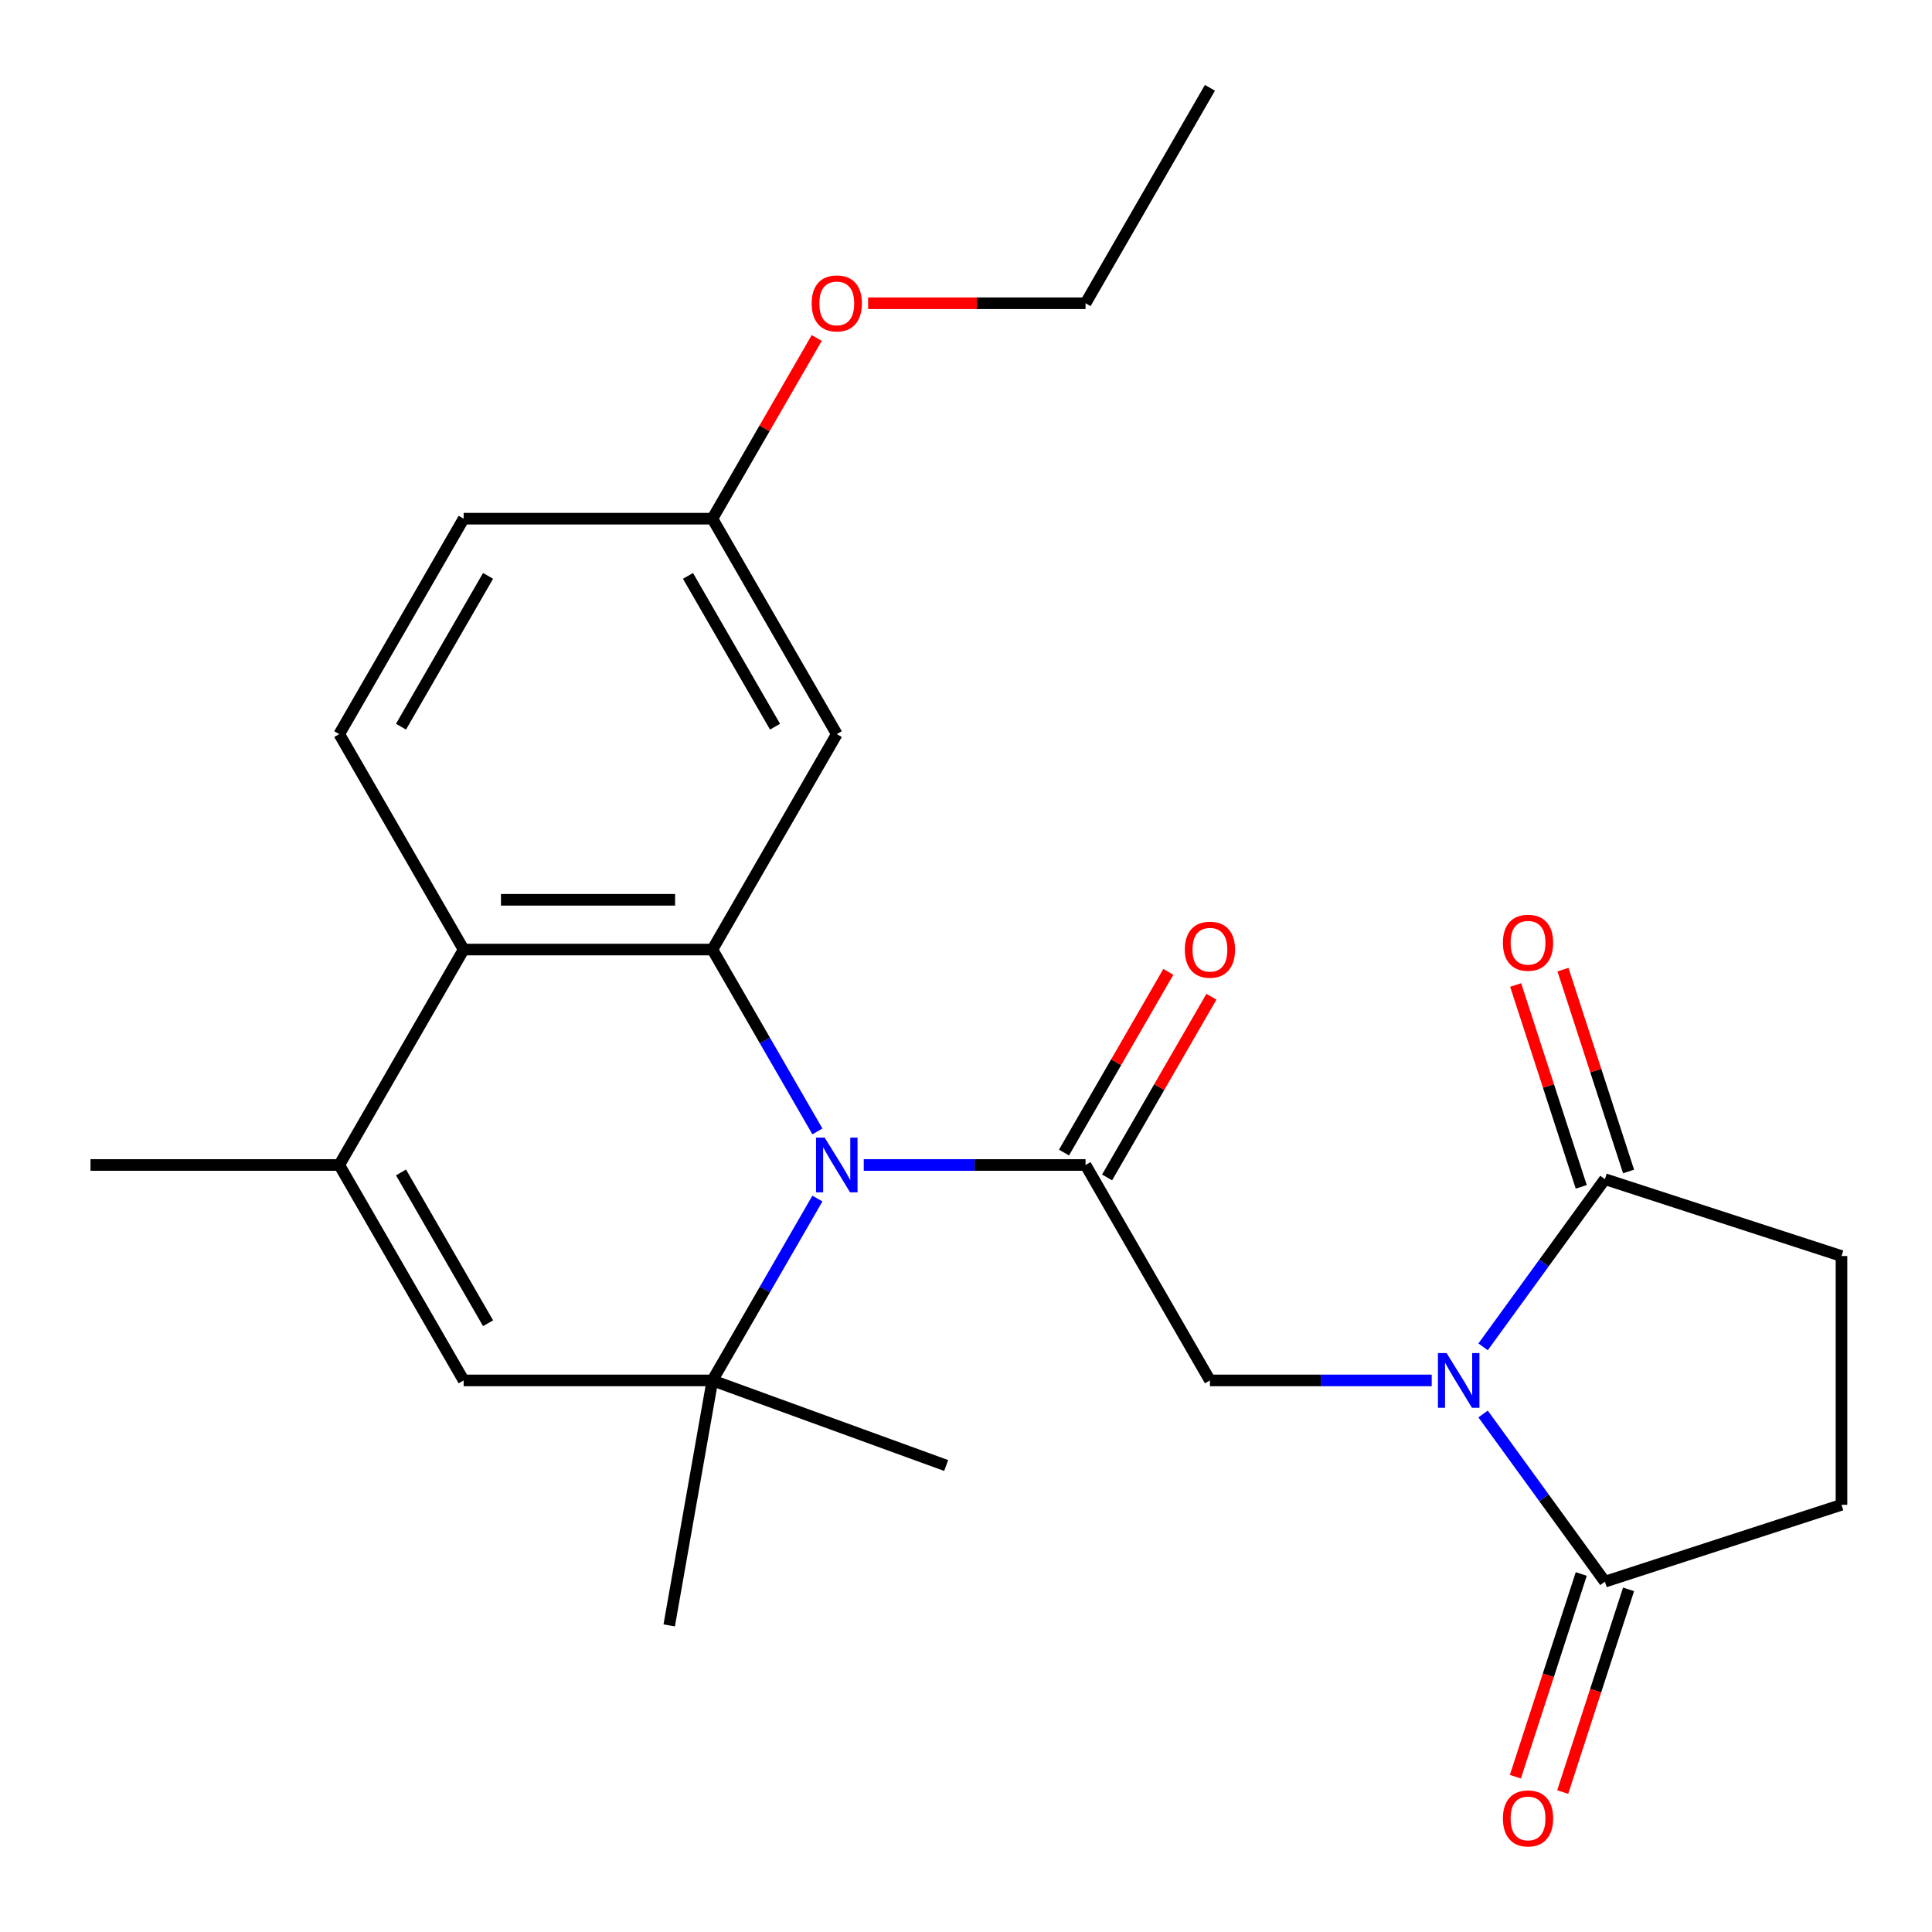 <?xml version='1.0' encoding='iso-8859-1'?>
<svg version='1.1' baseProfile='full'
              xmlns='http://www.w3.org/2000/svg'
                      xmlns:rdkit='http://www.rdkit.org/xml'
                      xmlns:xlink='http://www.w3.org/1999/xlink'
                  xml:space='preserve'
width='1000px' height='1000px' viewBox='0 0 1000 1000'>
<!-- END OF HEADER -->
<rect style='opacity:1.0;fill:#FFFFFF;stroke:none' width='1000' height='1000' x='0' y='0'> </rect>
<path class='bond-1' d='M 447.079,602.995 L 504.479,602.995' style='fill:none;fill-rule:evenodd;stroke:#0000FF;stroke-width:6px;stroke-linecap:butt;stroke-linejoin:miter;stroke-opacity:1' />
<path class='bond-1' d='M 504.479,602.995 L 561.879,602.995' style='fill:none;fill-rule:evenodd;stroke:#000000;stroke-width:6px;stroke-linecap:butt;stroke-linejoin:miter;stroke-opacity:1' />
<path class='bond-2' d='M 423.086,585.616 L 395.914,538.552' style='fill:none;fill-rule:evenodd;stroke:#0000FF;stroke-width:6px;stroke-linecap:butt;stroke-linejoin:miter;stroke-opacity:1' />
<path class='bond-2' d='M 395.914,538.552 L 368.741,491.487' style='fill:none;fill-rule:evenodd;stroke:#000000;stroke-width:6px;stroke-linecap:butt;stroke-linejoin:miter;stroke-opacity:1' />
<path class='bond-3' d='M 423.086,620.374 L 395.914,667.439' style='fill:none;fill-rule:evenodd;stroke:#0000FF;stroke-width:6px;stroke-linecap:butt;stroke-linejoin:miter;stroke-opacity:1' />
<path class='bond-3' d='M 395.914,667.439 L 368.741,714.503' style='fill:none;fill-rule:evenodd;stroke:#000000;stroke-width:6px;stroke-linecap:butt;stroke-linejoin:miter;stroke-opacity:1' />
<path class='bond-0' d='M 741.057,714.503 L 683.658,714.503' style='fill:none;fill-rule:evenodd;stroke:#0000FF;stroke-width:6px;stroke-linecap:butt;stroke-linejoin:miter;stroke-opacity:1' />
<path class='bond-0' d='M 683.658,714.503 L 626.258,714.503' style='fill:none;fill-rule:evenodd;stroke:#000000;stroke-width:6px;stroke-linecap:butt;stroke-linejoin:miter;stroke-opacity:1' />
<path class='bond-8' d='M 767.643,697.124 L 799.171,653.73' style='fill:none;fill-rule:evenodd;stroke:#0000FF;stroke-width:6px;stroke-linecap:butt;stroke-linejoin:miter;stroke-opacity:1' />
<path class='bond-8' d='M 799.171,653.73 L 830.699,610.336' style='fill:none;fill-rule:evenodd;stroke:#000000;stroke-width:6px;stroke-linecap:butt;stroke-linejoin:miter;stroke-opacity:1' />
<path class='bond-9' d='M 767.643,731.882 L 799.171,775.277' style='fill:none;fill-rule:evenodd;stroke:#0000FF;stroke-width:6px;stroke-linecap:butt;stroke-linejoin:miter;stroke-opacity:1' />
<path class='bond-9' d='M 799.171,775.277 L 830.699,818.671' style='fill:none;fill-rule:evenodd;stroke:#000000;stroke-width:6px;stroke-linecap:butt;stroke-linejoin:miter;stroke-opacity:1' />
<path class='bond-4' d='M 561.879,602.995 L 626.258,714.503' style='fill:none;fill-rule:evenodd;stroke:#000000;stroke-width:6px;stroke-linecap:butt;stroke-linejoin:miter;stroke-opacity:1' />
<path class='bond-12' d='M 573.029,609.433 L 600.029,562.669' style='fill:none;fill-rule:evenodd;stroke:#000000;stroke-width:6px;stroke-linecap:butt;stroke-linejoin:miter;stroke-opacity:1' />
<path class='bond-12' d='M 600.029,562.669 L 627.029,515.904' style='fill:none;fill-rule:evenodd;stroke:#FF0000;stroke-width:6px;stroke-linecap:butt;stroke-linejoin:miter;stroke-opacity:1' />
<path class='bond-12' d='M 550.728,596.557 L 577.727,549.793' style='fill:none;fill-rule:evenodd;stroke:#000000;stroke-width:6px;stroke-linecap:butt;stroke-linejoin:miter;stroke-opacity:1' />
<path class='bond-12' d='M 577.727,549.793 L 604.727,503.028' style='fill:none;fill-rule:evenodd;stroke:#FF0000;stroke-width:6px;stroke-linecap:butt;stroke-linejoin:miter;stroke-opacity:1' />
<path class='bond-5' d='M 368.741,491.487 L 239.982,491.487' style='fill:none;fill-rule:evenodd;stroke:#000000;stroke-width:6px;stroke-linecap:butt;stroke-linejoin:miter;stroke-opacity:1' />
<path class='bond-5' d='M 349.427,465.735 L 259.296,465.735' style='fill:none;fill-rule:evenodd;stroke:#000000;stroke-width:6px;stroke-linecap:butt;stroke-linejoin:miter;stroke-opacity:1' />
<path class='bond-10' d='M 368.741,491.487 L 433.12,379.979' style='fill:none;fill-rule:evenodd;stroke:#000000;stroke-width:6px;stroke-linecap:butt;stroke-linejoin:miter;stroke-opacity:1' />
<path class='bond-6' d='M 368.741,714.503 L 239.982,714.503' style='fill:none;fill-rule:evenodd;stroke:#000000;stroke-width:6px;stroke-linecap:butt;stroke-linejoin:miter;stroke-opacity:1' />
<path class='bond-19' d='M 368.741,714.503 L 346.382,841.306' style='fill:none;fill-rule:evenodd;stroke:#000000;stroke-width:6px;stroke-linecap:butt;stroke-linejoin:miter;stroke-opacity:1' />
<path class='bond-20' d='M 368.741,714.503 L 489.734,758.541' style='fill:none;fill-rule:evenodd;stroke:#000000;stroke-width:6px;stroke-linecap:butt;stroke-linejoin:miter;stroke-opacity:1' />
<path class='bond-11' d='M 239.982,491.487 L 175.603,379.979' style='fill:none;fill-rule:evenodd;stroke:#000000;stroke-width:6px;stroke-linecap:butt;stroke-linejoin:miter;stroke-opacity:1' />
<path class='bond-25' d='M 239.982,491.487 L 175.603,602.995' style='fill:none;fill-rule:evenodd;stroke:#000000;stroke-width:6px;stroke-linecap:butt;stroke-linejoin:miter;stroke-opacity:1' />
<path class='bond-7' d='M 239.982,714.503 L 175.603,602.995' style='fill:none;fill-rule:evenodd;stroke:#000000;stroke-width:6px;stroke-linecap:butt;stroke-linejoin:miter;stroke-opacity:1' />
<path class='bond-7' d='M 252.627,684.901 L 207.562,606.846' style='fill:none;fill-rule:evenodd;stroke:#000000;stroke-width:6px;stroke-linecap:butt;stroke-linejoin:miter;stroke-opacity:1' />
<path class='bond-21' d='M 175.603,602.995 L 46.845,602.995' style='fill:none;fill-rule:evenodd;stroke:#000000;stroke-width:6px;stroke-linecap:butt;stroke-linejoin:miter;stroke-opacity:1' />
<path class='bond-14' d='M 830.699,610.336 L 953.155,650.124' style='fill:none;fill-rule:evenodd;stroke:#000000;stroke-width:6px;stroke-linecap:butt;stroke-linejoin:miter;stroke-opacity:1' />
<path class='bond-15' d='M 842.944,606.357 L 825.971,554.118' style='fill:none;fill-rule:evenodd;stroke:#000000;stroke-width:6px;stroke-linecap:butt;stroke-linejoin:miter;stroke-opacity:1' />
<path class='bond-15' d='M 825.971,554.118 L 808.998,501.879' style='fill:none;fill-rule:evenodd;stroke:#FF0000;stroke-width:6px;stroke-linecap:butt;stroke-linejoin:miter;stroke-opacity:1' />
<path class='bond-15' d='M 818.453,614.314 L 801.48,562.076' style='fill:none;fill-rule:evenodd;stroke:#000000;stroke-width:6px;stroke-linecap:butt;stroke-linejoin:miter;stroke-opacity:1' />
<path class='bond-15' d='M 801.48,562.076 L 784.506,509.837' style='fill:none;fill-rule:evenodd;stroke:#FF0000;stroke-width:6px;stroke-linecap:butt;stroke-linejoin:miter;stroke-opacity:1' />
<path class='bond-13' d='M 830.699,818.671 L 953.155,778.883' style='fill:none;fill-rule:evenodd;stroke:#000000;stroke-width:6px;stroke-linecap:butt;stroke-linejoin:miter;stroke-opacity:1' />
<path class='bond-16' d='M 818.453,814.692 L 801.408,867.151' style='fill:none;fill-rule:evenodd;stroke:#000000;stroke-width:6px;stroke-linecap:butt;stroke-linejoin:miter;stroke-opacity:1' />
<path class='bond-16' d='M 801.408,867.151 L 784.363,919.61' style='fill:none;fill-rule:evenodd;stroke:#FF0000;stroke-width:6px;stroke-linecap:butt;stroke-linejoin:miter;stroke-opacity:1' />
<path class='bond-16' d='M 842.944,822.65 L 825.9,875.109' style='fill:none;fill-rule:evenodd;stroke:#000000;stroke-width:6px;stroke-linecap:butt;stroke-linejoin:miter;stroke-opacity:1' />
<path class='bond-16' d='M 825.9,875.109 L 808.855,927.568' style='fill:none;fill-rule:evenodd;stroke:#FF0000;stroke-width:6px;stroke-linecap:butt;stroke-linejoin:miter;stroke-opacity:1' />
<path class='bond-17' d='M 433.12,379.979 L 368.741,268.471' style='fill:none;fill-rule:evenodd;stroke:#000000;stroke-width:6px;stroke-linecap:butt;stroke-linejoin:miter;stroke-opacity:1' />
<path class='bond-17' d='M 401.162,376.129 L 356.096,298.073' style='fill:none;fill-rule:evenodd;stroke:#000000;stroke-width:6px;stroke-linecap:butt;stroke-linejoin:miter;stroke-opacity:1' />
<path class='bond-26' d='M 175.603,379.979 L 239.982,268.471' style='fill:none;fill-rule:evenodd;stroke:#000000;stroke-width:6px;stroke-linecap:butt;stroke-linejoin:miter;stroke-opacity:1' />
<path class='bond-26' d='M 207.562,376.129 L 252.627,298.073' style='fill:none;fill-rule:evenodd;stroke:#000000;stroke-width:6px;stroke-linecap:butt;stroke-linejoin:miter;stroke-opacity:1' />
<path class='bond-27' d='M 953.155,778.883 L 953.155,650.124' style='fill:none;fill-rule:evenodd;stroke:#000000;stroke-width:6px;stroke-linecap:butt;stroke-linejoin:miter;stroke-opacity:1' />
<path class='bond-18' d='M 368.741,268.471 L 239.982,268.471' style='fill:none;fill-rule:evenodd;stroke:#000000;stroke-width:6px;stroke-linecap:butt;stroke-linejoin:miter;stroke-opacity:1' />
<path class='bond-22' d='M 368.741,268.471 L 395.74,221.706' style='fill:none;fill-rule:evenodd;stroke:#000000;stroke-width:6px;stroke-linecap:butt;stroke-linejoin:miter;stroke-opacity:1' />
<path class='bond-22' d='M 395.74,221.706 L 422.74,174.942' style='fill:none;fill-rule:evenodd;stroke:#FF0000;stroke-width:6px;stroke-linecap:butt;stroke-linejoin:miter;stroke-opacity:1' />
<path class='bond-23' d='M 449.339,156.963 L 505.609,156.963' style='fill:none;fill-rule:evenodd;stroke:#FF0000;stroke-width:6px;stroke-linecap:butt;stroke-linejoin:miter;stroke-opacity:1' />
<path class='bond-23' d='M 505.609,156.963 L 561.879,156.963' style='fill:none;fill-rule:evenodd;stroke:#000000;stroke-width:6px;stroke-linecap:butt;stroke-linejoin:miter;stroke-opacity:1' />
<path class='bond-24' d='M 561.879,156.963 L 626.258,45.455' style='fill:none;fill-rule:evenodd;stroke:#000000;stroke-width:6px;stroke-linecap:butt;stroke-linejoin:miter;stroke-opacity:1' />
<path  class='atom-0' d='M 426.86 588.835
L 436.14 603.835
Q 437.06 605.315, 438.54 607.995
Q 440.02 610.675, 440.1 610.835
L 440.1 588.835
L 443.86 588.835
L 443.86 617.155
L 439.98 617.155
L 430.02 600.755
Q 428.86 598.835, 427.62 596.635
Q 426.42 594.435, 426.06 593.755
L 426.06 617.155
L 422.38 617.155
L 422.38 588.835
L 426.86 588.835
' fill='#0000FF'/>
<path  class='atom-1' d='M 748.756 700.343
L 758.036 715.343
Q 758.956 716.823, 760.436 719.503
Q 761.916 722.183, 761.996 722.343
L 761.996 700.343
L 765.756 700.343
L 765.756 728.663
L 761.876 728.663
L 751.916 712.263
Q 750.756 710.343, 749.516 708.143
Q 748.316 705.943, 747.956 705.263
L 747.956 728.663
L 744.276 728.663
L 744.276 700.343
L 748.756 700.343
' fill='#0000FF'/>
<path  class='atom-13' d='M 613.258 491.567
Q 613.258 484.767, 616.618 480.967
Q 619.978 477.167, 626.258 477.167
Q 632.538 477.167, 635.898 480.967
Q 639.258 484.767, 639.258 491.567
Q 639.258 498.447, 635.858 502.367
Q 632.458 506.247, 626.258 506.247
Q 620.018 506.247, 616.618 502.367
Q 613.258 498.487, 613.258 491.567
M 626.258 503.047
Q 630.578 503.047, 632.898 500.167
Q 635.258 497.247, 635.258 491.567
Q 635.258 486.007, 632.898 483.207
Q 630.578 480.367, 626.258 480.367
Q 621.938 480.367, 619.578 483.167
Q 617.258 485.967, 617.258 491.567
Q 617.258 497.287, 619.578 500.167
Q 621.938 503.047, 626.258 503.047
' fill='#FF0000'/>
<path  class='atom-16' d='M 777.91 487.959
Q 777.91 481.159, 781.27 477.359
Q 784.63 473.559, 790.91 473.559
Q 797.19 473.559, 800.55 477.359
Q 803.91 481.159, 803.91 487.959
Q 803.91 494.839, 800.51 498.759
Q 797.11 502.639, 790.91 502.639
Q 784.67 502.639, 781.27 498.759
Q 777.91 494.879, 777.91 487.959
M 790.91 499.439
Q 795.23 499.439, 797.55 496.559
Q 799.91 493.639, 799.91 487.959
Q 799.91 482.399, 797.55 479.599
Q 795.23 476.759, 790.91 476.759
Q 786.59 476.759, 784.23 479.559
Q 781.91 482.359, 781.91 487.959
Q 781.91 493.679, 784.23 496.559
Q 786.59 499.439, 790.91 499.439
' fill='#FF0000'/>
<path  class='atom-17' d='M 777.91 941.208
Q 777.91 934.408, 781.27 930.608
Q 784.63 926.808, 790.91 926.808
Q 797.19 926.808, 800.55 930.608
Q 803.91 934.408, 803.91 941.208
Q 803.91 948.088, 800.51 952.008
Q 797.11 955.888, 790.91 955.888
Q 784.67 955.888, 781.27 952.008
Q 777.91 948.128, 777.91 941.208
M 790.91 952.688
Q 795.23 952.688, 797.55 949.808
Q 799.91 946.888, 799.91 941.208
Q 799.91 935.648, 797.55 932.848
Q 795.23 930.008, 790.91 930.008
Q 786.59 930.008, 784.23 932.808
Q 781.91 935.608, 781.91 941.208
Q 781.91 946.928, 784.23 949.808
Q 786.59 952.688, 790.91 952.688
' fill='#FF0000'/>
<path  class='atom-23' d='M 420.12 157.043
Q 420.12 150.243, 423.48 146.443
Q 426.84 142.643, 433.12 142.643
Q 439.4 142.643, 442.76 146.443
Q 446.12 150.243, 446.12 157.043
Q 446.12 163.923, 442.72 167.843
Q 439.32 171.723, 433.12 171.723
Q 426.88 171.723, 423.48 167.843
Q 420.12 163.963, 420.12 157.043
M 433.12 168.523
Q 437.44 168.523, 439.76 165.643
Q 442.12 162.723, 442.12 157.043
Q 442.12 151.483, 439.76 148.683
Q 437.44 145.843, 433.12 145.843
Q 428.8 145.843, 426.44 148.643
Q 424.12 151.443, 424.12 157.043
Q 424.12 162.763, 426.44 165.643
Q 428.8 168.523, 433.12 168.523
' fill='#FF0000'/>
</svg>
